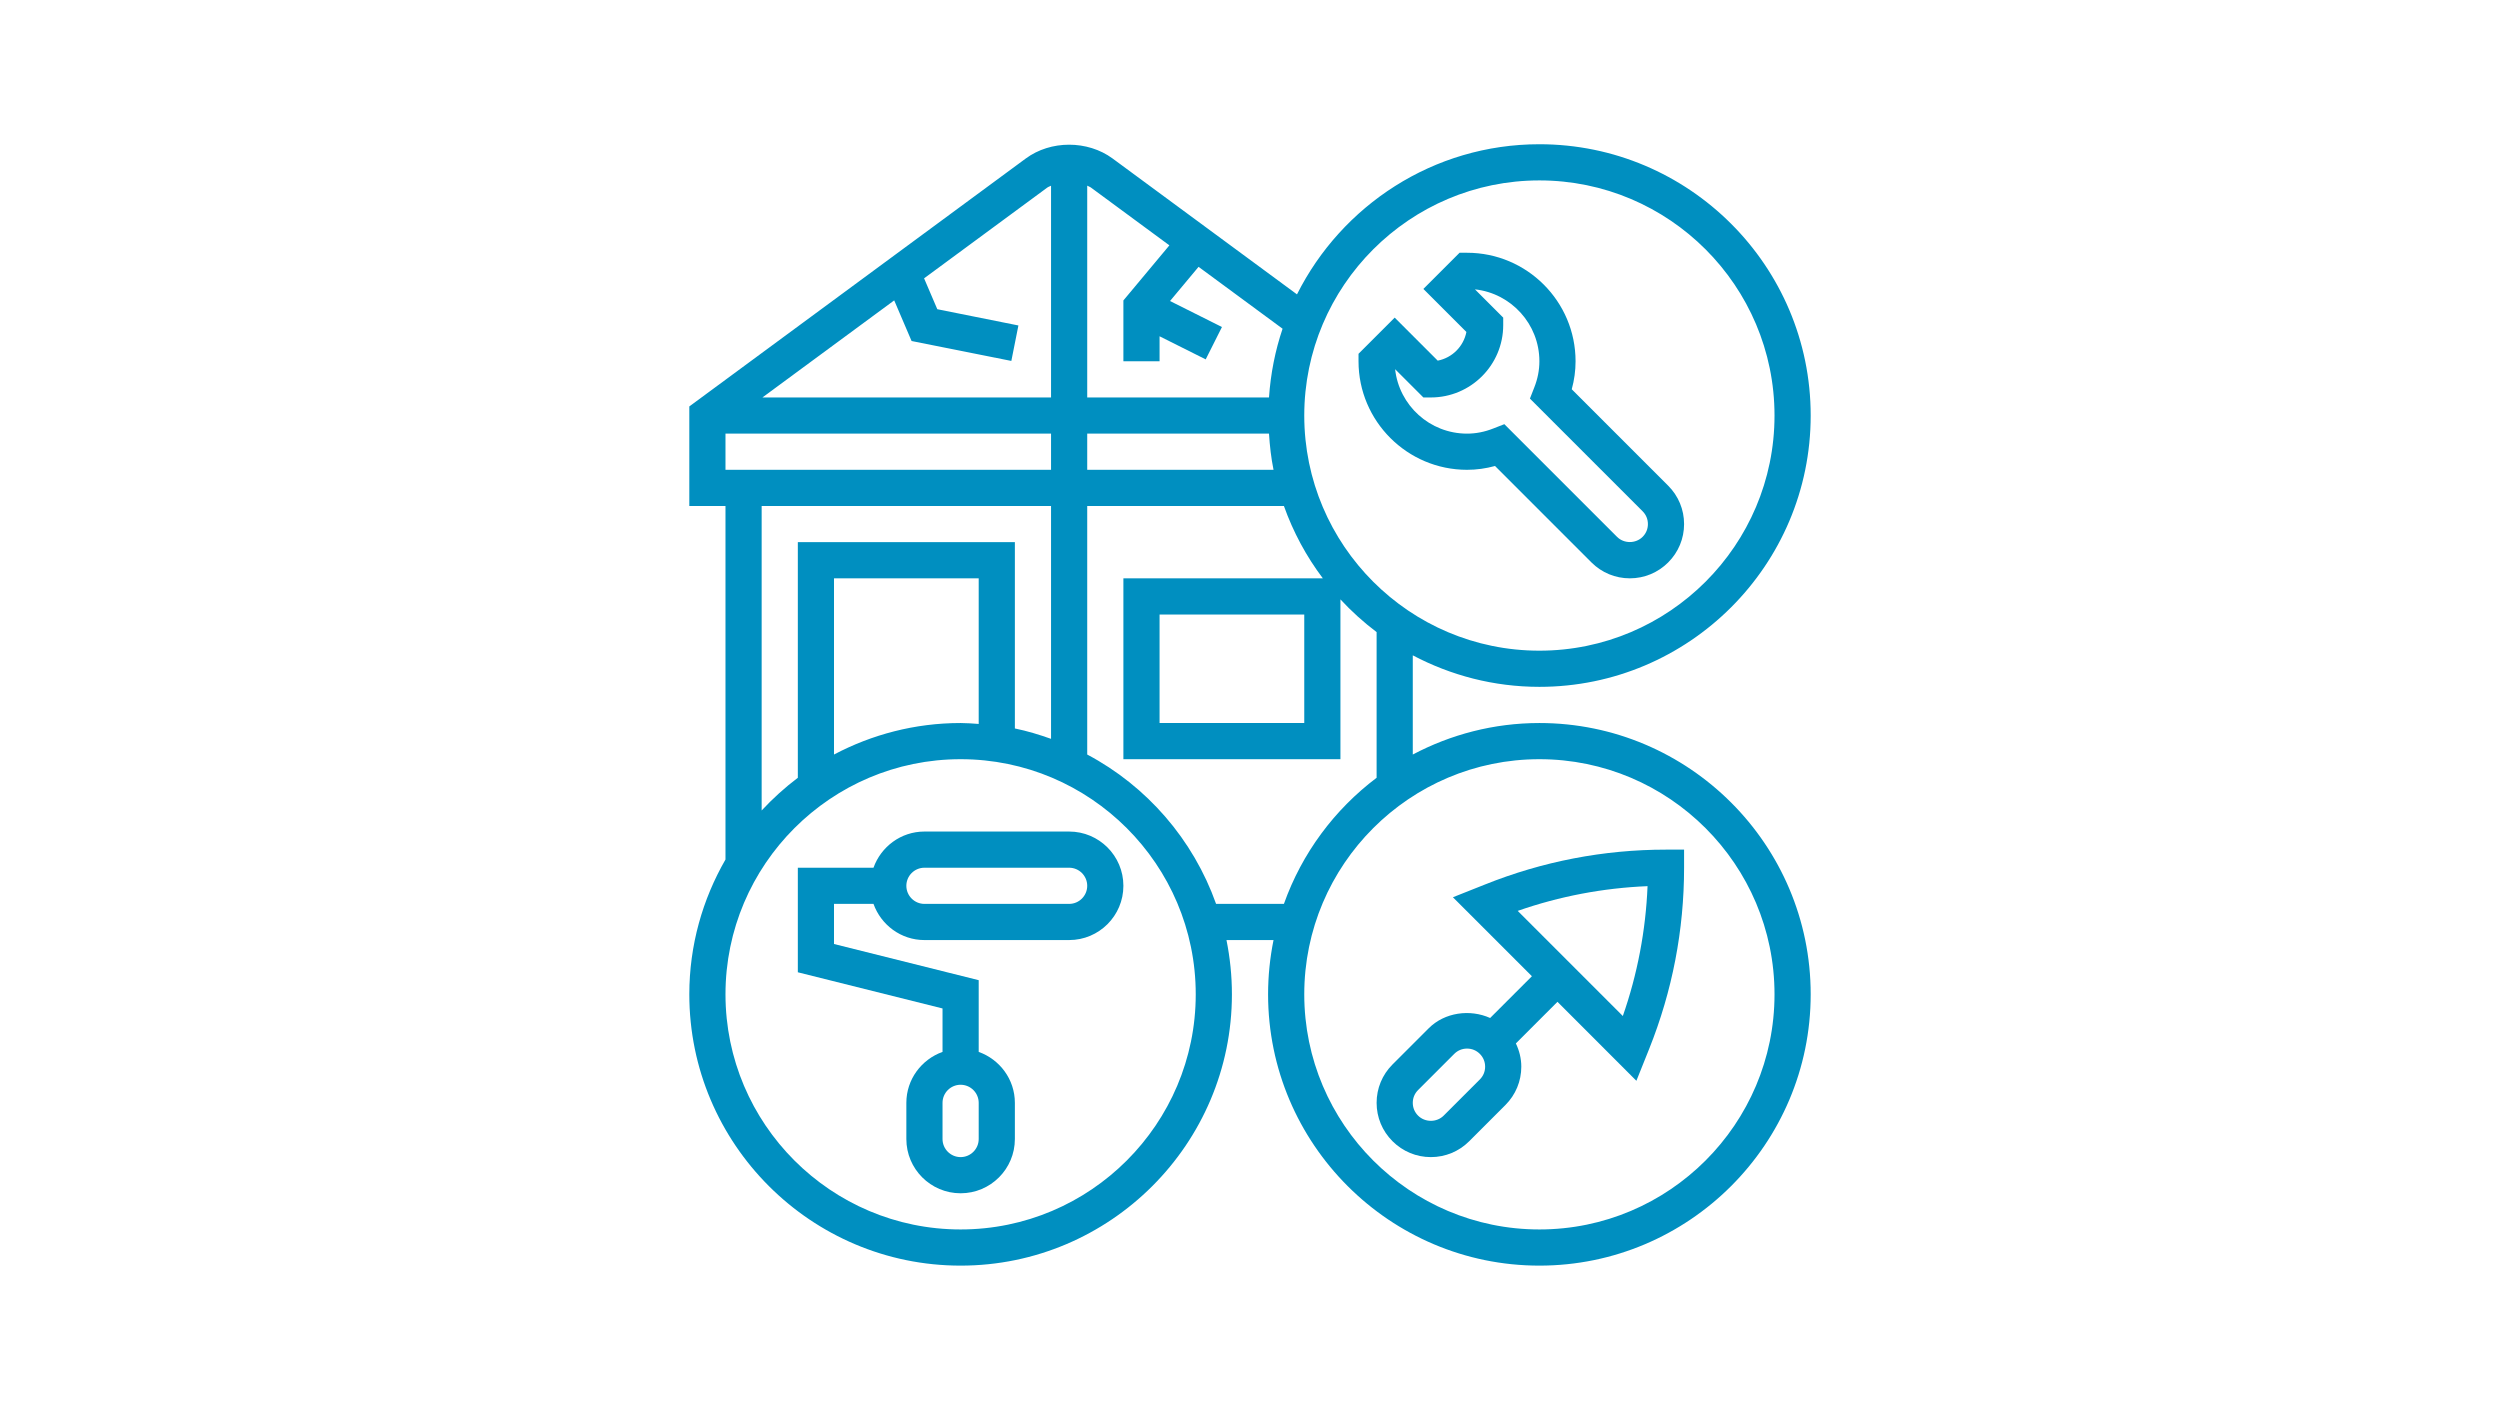 <svg xmlns="http://www.w3.org/2000/svg" xmlns:xlink="http://www.w3.org/1999/xlink" width="1920" viewBox="0 0 1440 810" height="1080" preserveAspectRatio="xMidYMid meet"><rect x="-144" width="1728" fill="#ffffff" y="-81" height="972" fill-opacity="1"></rect><rect x="-144" width="1728" fill="#ffffff" y="-81" height="972" fill-opacity="1"></rect><path fill="#008fc0" d="M 886.688 708.164 C 812.012 708.164 751.254 647.406 751.254 572.73 C 751.254 498.055 812.012 437.297 886.688 437.297 C 961.363 437.297 1022.121 498.055 1022.121 572.73 C 1022.121 647.406 961.363 708.164 886.688 708.164 Z M 751.254 353.953 L 751.254 416.461 L 667.91 416.461 L 667.91 353.953 Z M 700.465 520.641 C 687.281 483.566 660.625 452.84 626.238 434.609 L 626.238 291.445 L 739.535 291.445 C 744.906 306.543 752.477 320.539 761.957 333.117 L 647.074 333.117 L 647.074 437.297 L 772.09 437.297 L 772.09 345.242 C 778.438 352.121 785.438 358.43 792.926 364.086 L 792.926 448 C 768.633 466.312 749.91 491.461 739.535 520.641 Z M 553.312 708.164 C 478.637 708.164 417.879 647.406 417.879 572.73 C 417.879 498.055 478.637 437.297 553.312 437.297 C 627.988 437.297 688.746 498.055 688.746 572.73 C 688.746 647.406 627.988 708.164 553.312 708.164 Z M 563.73 416.988 C 560.27 416.746 556.812 416.461 553.312 416.461 C 526.98 416.461 502.199 423.094 480.387 434.609 L 480.387 333.117 L 563.73 333.117 Z M 438.715 291.445 L 605.402 291.445 L 605.402 425.574 C 598.645 423.176 591.727 421.059 584.566 419.594 L 584.566 312.281 L 459.551 312.281 L 459.551 448 C 452.062 453.656 445.102 459.965 438.715 466.84 Z M 417.879 249.773 L 605.402 249.773 L 605.402 270.609 L 417.879 270.609 Z M 603.203 108.07 C 603.855 107.582 604.668 107.379 605.402 106.973 L 605.402 228.938 L 439.16 228.938 L 515.059 173.02 L 525.07 196.422 L 582.531 207.895 L 586.602 187.469 L 539.883 178.105 L 532.273 160.324 Z M 673.566 141.32 L 647.074 173.062 L 647.074 208.102 L 667.91 208.102 L 667.91 193.695 L 694.484 207 L 703.844 188.363 L 673.934 173.387 L 690.375 153.691 L 738.762 189.34 C 734.527 201.914 731.883 215.18 730.945 228.938 L 626.238 228.938 L 626.238 106.93 C 626.969 107.379 627.785 107.582 628.434 108.07 Z M 730.945 249.773 C 731.395 256.852 732.168 263.812 733.551 270.609 L 626.238 270.609 L 626.238 249.773 Z M 886.688 103.918 C 961.363 103.918 1022.121 164.68 1022.121 239.355 C 1022.121 314.031 961.363 374.789 886.688 374.789 C 812.012 374.789 751.254 314.031 751.254 239.355 C 751.254 164.68 812.012 103.918 886.688 103.918 Z M 886.688 416.461 C 860.359 416.461 835.574 423.094 813.762 434.609 L 813.762 377.473 C 835.574 388.992 860.359 395.625 886.688 395.625 C 972.84 395.625 1042.957 325.547 1042.957 239.355 C 1042.957 153.16 972.84 83.082 886.688 83.082 C 825.605 83.082 772.742 118.406 747.062 169.562 L 640.809 91.262 C 626.441 80.723 605.199 80.684 590.832 91.305 L 397.043 234.105 L 397.043 291.445 L 417.879 291.445 L 417.879 495.082 C 404.691 517.996 397.043 544.445 397.043 572.73 C 397.043 658.883 467.16 729 553.312 729 C 639.465 729 709.582 658.883 709.582 572.73 C 709.582 562.027 708.484 551.566 706.449 541.477 L 733.551 541.477 C 731.516 551.566 730.418 562.027 730.418 572.73 C 730.418 658.883 800.535 729 886.688 729 C 972.84 729 1042.957 658.883 1042.957 572.73 C 1042.957 486.539 972.84 416.461 886.688 416.461 " fill-opacity="1" fill-rule="nonzero"></path><path fill="#008fc0" d="M 615.82 520.641 L 532.477 520.641 C 526.738 520.641 522.059 515.961 522.059 510.223 C 522.059 504.484 526.738 499.805 532.477 499.805 L 615.82 499.805 C 621.559 499.805 626.238 504.484 626.238 510.223 C 626.238 515.961 621.559 520.641 615.82 520.641 Z M 563.73 656.074 C 563.73 661.812 559.051 666.492 553.312 666.492 C 547.574 666.492 542.895 661.812 542.895 656.074 L 542.895 635.238 C 542.895 629.5 547.574 624.82 553.312 624.82 C 559.051 624.82 563.73 629.5 563.73 635.238 Z M 615.82 478.969 L 532.477 478.969 C 518.926 478.969 507.449 487.719 503.133 499.805 L 459.551 499.805 L 459.551 560.031 L 542.895 580.867 L 542.895 605.898 C 530.809 610.211 522.059 621.688 522.059 635.238 L 522.059 656.074 C 522.059 673.328 536.059 687.328 553.312 687.328 C 570.566 687.328 584.566 673.328 584.566 656.074 L 584.566 635.238 C 584.566 621.688 575.816 610.211 563.73 605.898 L 563.73 564.59 L 480.387 543.754 L 480.387 520.641 L 503.133 520.641 C 507.449 532.727 518.926 541.477 532.477 541.477 L 615.82 541.477 C 633.074 541.477 647.074 527.477 647.074 510.223 C 647.074 492.969 633.074 478.969 615.82 478.969 " fill-opacity="1" fill-rule="nonzero"></path><path fill="#008fc0" d="M 819.867 228.938 L 824.18 228.938 C 847.172 228.938 865.852 210.258 865.852 187.266 L 865.852 182.949 L 849.574 166.672 C 870.41 168.949 886.688 186.652 886.688 208.102 C 886.688 213.145 885.711 218.234 883.719 223.238 L 881.234 229.586 L 946.145 294.496 C 948.137 296.488 949.195 299.055 949.195 301.863 C 949.195 304.668 948.137 307.234 946.145 309.227 C 942.156 313.215 935.398 313.215 931.414 309.227 L 866.504 244.32 L 860.156 246.801 C 855.148 248.797 850.062 249.773 845.016 249.773 C 823.57 249.773 805.867 233.492 803.59 212.656 Z M 845.016 270.609 C 850.43 270.609 855.801 269.875 861.133 268.41 L 916.68 323.961 C 922.582 329.859 930.438 333.117 938.777 333.117 C 947.121 333.117 954.977 329.859 960.875 323.961 C 966.777 318.059 970.031 310.203 970.031 301.863 C 970.031 293.52 966.777 285.664 960.875 279.766 L 905.328 224.215 C 906.793 218.883 907.523 213.512 907.523 208.102 C 907.523 173.629 879.484 145.59 845.016 145.59 L 840.703 145.59 L 819.867 166.426 L 844.648 191.211 C 843.023 199.555 836.469 206.105 828.129 207.734 L 803.344 182.949 L 782.508 203.785 L 782.508 208.102 C 782.508 242.57 810.547 270.609 845.016 270.609 " fill-opacity="1" fill-rule="nonzero"></path><path fill="#008fc0" d="M 934.75 585.223 L 874.195 524.668 C 898.328 516.246 923.395 511.484 948.992 510.426 C 947.934 535.98 943.172 561.09 934.75 585.223 Z M 852.383 621.77 L 831.547 642.605 C 827.559 646.594 820.801 646.594 816.812 642.605 C 814.82 640.609 813.762 638.047 813.762 635.238 C 813.762 632.43 814.82 629.867 816.812 627.871 L 837.648 607.035 C 839.645 605.043 842.207 603.984 845.016 603.984 C 847.824 603.984 850.387 605.043 852.383 607.035 C 854.375 609.031 855.434 611.594 855.434 614.402 C 855.434 617.211 854.375 619.773 852.383 621.77 Z M 855.312 509.488 L 836.879 516.816 L 882.375 562.312 L 858.324 586.363 C 846.727 581.152 832.156 583.066 822.918 592.305 L 802.082 613.141 C 796.18 619.043 792.926 626.895 792.926 635.238 C 792.926 643.582 796.18 651.434 802.082 657.336 C 807.984 663.234 815.836 666.492 824.18 666.492 C 832.523 666.492 840.375 663.234 846.277 657.336 L 867.113 636.5 C 873.016 630.598 876.27 622.746 876.27 614.402 C 876.27 609.68 875.129 605.164 873.137 601.012 L 897.105 577.043 L 942.562 622.539 L 949.93 604.148 C 963.277 570.777 970.031 535.695 970.031 499.805 L 970.031 489.387 L 959.613 489.387 C 923.723 489.387 888.602 496.141 855.312 509.488 " fill-opacity="1" fill-rule="nonzero"></path></svg>